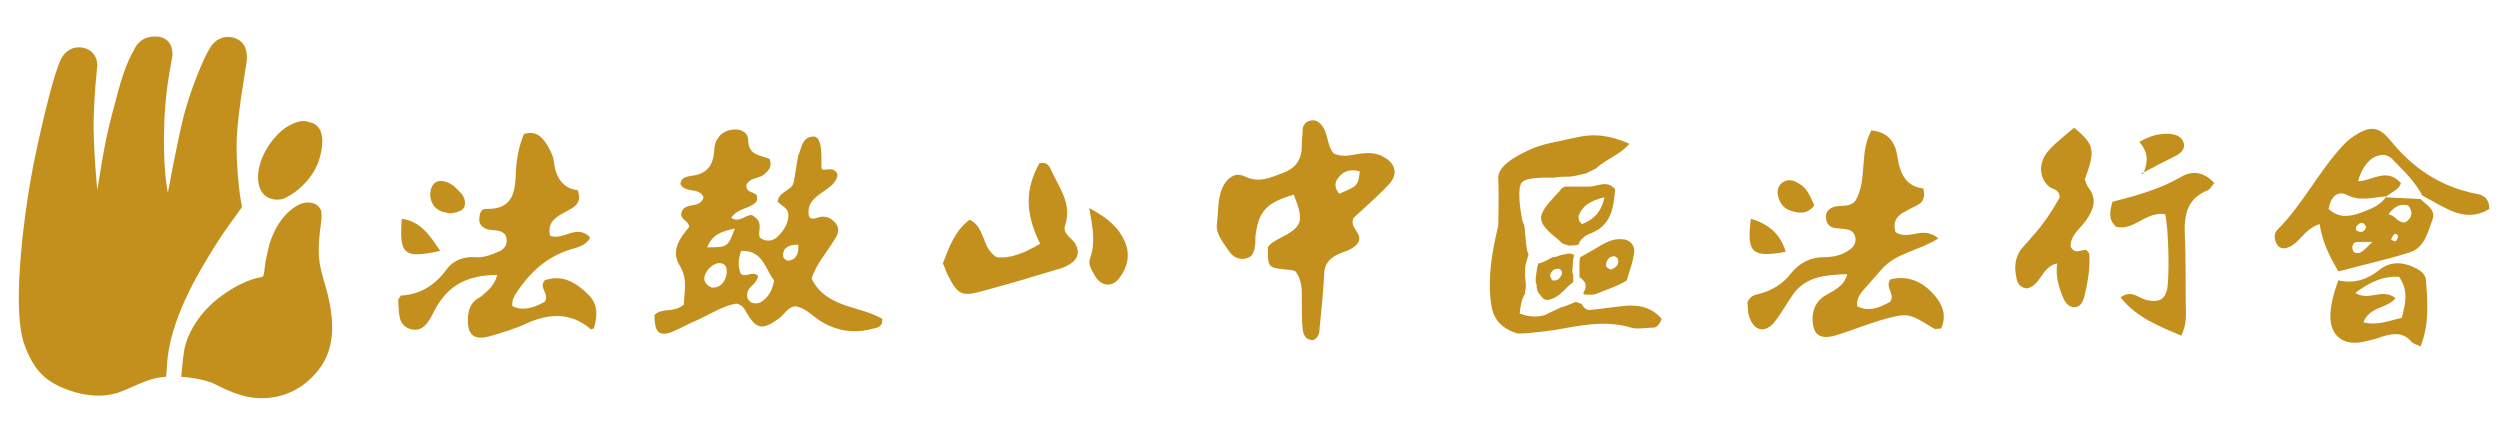 <?xml version="1.0" encoding="utf-8"?>
<!-- Generator: Adobe Illustrator 24.2.0, SVG Export Plug-In . SVG Version: 6.00 Build 0)  -->
<svg version="1.1" id="圖層_1" xmlns="http://www.w3.org/2000/svg" xmlns:xlink="http://www.w3.org/1999/xlink" x="0px" y="0px"
	 viewBox="0 0 280 48.7" width="280" height="48.7" style="enable-background:new 0 0 280 48.7;" xml:space="preserve">
<style type="text/css">
	.st0{fill:#C4901D;}
</style>
<g>
	<path class="st0" d="M32.5,14c-1.8,0.9-3.7,3.7-3.6,6s1.8,2.5,2.7,2.3c1-0.3,3.7-2.1,4.3-5c0.7-2.9-0.6-3.5-1.2-3.6
		C34,13.4,33.3,13.6,32.5,14"/>
	<path class="st0" d="M10.9,21.3c0,0-0.5-4.9-0.4-8.3c0.1-3.1,0.3-4.5,0.4-5.7c0-1-0.7-2-2.1-2c-0.8,0-1.6,0.5-2,1.4
		c-0.7,1.4-1.9,6.2-2.9,11c-1,4.7-2.7,16.5-1.2,20.8c1.1,3.1,2.5,4.3,5,5.2c2.6,0.9,4.6,0.7,6,0.1c1.5-0.6,2.2-1,3.2-1.3
		s1.7-0.3,1.7-0.3s0.1-0.9,0.1-1.3c0.3-5.1,3.5-10.3,5.1-12.9s2.7-3.9,3-4.4c0.4-0.5,0.3-0.4,0.2-1c-0.3-1.7-0.5-4.1-0.5-6.4
		c0-1.7,0.4-4.9,0.8-7.2c0.1-0.7,0.2-1.4,0.3-1.9c0.3-2-0.7-2.7-1.5-2.9s-1.9,0-2.6,1.2c-0.8,1.3-2.2,4.8-2.9,7.5
		c-0.7,2.7-1.8,8.7-1.8,8.7s-0.6-2.8-0.4-7.8c0.1-2.8,0.4-4.8,0.9-7.5c0.1-0.8-0.2-2.1-1.7-2.2C16.2,4,15.4,4.7,15,5.6
		c-0.9,1.6-1.4,3.1-2.4,7C11.6,16.3,11.2,19.6,10.9,21.3"/>
	<path class="st0" d="M33,23.2c-1.5,1-2.6,2.9-3,4.9c-0.5,2-0.3,2.6-0.6,2.9c-0.2,0.1-1.7,0.1-4.4,2c-2.6,1.8-4.1,4.4-4.4,6.4
		c-0.2,1.5-0.3,2.8-0.3,2.8s2,0.1,3.5,0.7c1.1,0.5,3.1,1.7,5.5,1.7s4.3-1,5.6-2.3s2.7-3.3,2.2-7.2c-0.4-3.2-1.4-4.5-1.4-7
		c0-2.2,0.4-3.3,0.3-4.3c0-0.3-0.3-0.8-0.8-1C34.5,22.6,33.9,22.6,33,23.2"/>
</g>
<g>
	<path class="st0" d="M116.5,27.3c-1.7-3.4-1.7-6.1-0.1-9c0.6-0.2,1.1,0.1,1.3,0.7c0.9,2,2.4,3.8,1.6,6.2c-0.3,0.9,0.5,1.3,1,1.9
		c0.7,1,0.5,1.9-0.5,2.5c-0.5,0.3-1,0.5-1.5,0.6c-2.6,0.8-5.3,1.6-7.9,2.3c-2.8,0.8-3.1,0.6-4.4-2c-0.1-0.3-0.2-0.6-0.4-1
		c0.7-1.8,1.3-3.6,3-4.9c1.8,0.9,1.3,3.1,3,4.2C113.2,29,114.8,28.3,116.5,27.3z"/>
	<path class="st0" d="M122,23.3c2.2,1.2,3.3,2.2,4,3.8c0.6,1.4,0.3,2.8-0.6,4c-0.8,1.1-2,1-2.7-0.1c-0.4-0.7-0.9-1.4-0.6-2.1
		C122.7,27.2,122.4,25.6,122,23.3z"/>
</g>
<g>
	<path class="st0" d="M217.1,26.7c-2.2,1.4-4.7,1.6-6.3,3.4c-0.7,0.8-1.5,1.7-2.2,2.5c-0.3,0.4-0.7,0.9-0.6,1.7
		c1.4,0.7,2.6,0.1,3.7-0.5c0.6-0.9-0.6-1.5,0-2.5c1.9-0.5,3.6,0.2,4.9,1.7c0.9,1,1.5,2.3,0.8,3.8c-0.4,0-0.6,0.1-0.8,0
		c-2.9-1.8-2.9-1.8-6.1-0.9c-1.6,0.5-3.1,1.1-4.7,1.6c-1.5,0.5-2.3,0.2-2.6-0.6c-0.4-1.1-0.2-2.6,0.7-3.4c0.4-0.4,0.9-0.6,1.4-0.9
		c0.6-0.4,1.3-0.8,1.6-1.9c-2.4,0.1-4.6,0.2-6.1,2.3c-0.7,1-1.3,2.1-2,3c-1.1,1.4-2.4,1.1-2.9-0.6c-0.2-0.5-0.1-1.1-0.2-1.5
		c0.3-0.8,0.9-0.9,1.4-1c1.4-0.4,2.6-1.1,3.5-2.3c0.9-1.1,2.1-1.8,3.7-1.8c1,0,2-0.2,2.8-0.8c0.5-0.3,0.8-0.8,0.7-1.4
		c-0.1-0.5-0.4-0.8-0.9-0.9s-1.1-0.1-1.6-0.2c-0.6-0.2-0.8-0.7-0.8-1.3c0-0.4,0.3-0.8,0.8-1c0.8-0.3,1.8,0.1,2.5-0.7
		c1.4-2.4,0.4-5.4,1.8-7.9c2,0.2,2.7,1.5,2.9,2.9c0.3,2,1,3.4,2.9,3.6c0.3,1.1-0.1,1.6-0.7,1.9c-0.6,0.3-1.2,0.6-1.7,0.9
		c-0.7,0.5-1,1.1-0.7,2.1C213.9,27,215.3,25.2,217.1,26.7z"/>
	<path class="st0" d="M200,28.2c-3.8,0.7-4.4,0.1-3.9-3.7C198.1,25.1,199.4,26.2,200,28.2z"/>
	<path class="st0" d="M203.2,23c-0.8,1.1-1.9,0.9-2.9,0.5c-0.7-0.3-1.1-1-1.2-1.8c-0.1-1.1,0.9-1.8,1.9-1.4
		C202.2,20.9,202.4,21.2,203.2,23z"/>
</g>
<g>
	<path class="st0" d="M55.7,30.8c-3.3,0-5.5,1.1-7,3.9c-0.6,1.2-1.3,2.7-2.9,2.1c-1.3-0.5-1.1-2-1.2-3.2c0-0.1,0.1-0.2,0.3-0.5
		c2-0.1,3.7-1,5.1-2.9c0.6-0.9,1.8-1.5,3.2-1.4c0.8,0.1,1.7-0.2,2.6-0.6c0.8-0.3,1.2-1,0.8-1.9c-0.7-0.8-1.7-0.3-2.4-0.8
		c-0.4-0.2-0.6-0.7-0.5-1.1c0-0.5,0.2-1,0.7-1c3.3,0.1,3.3-2.2,3.4-4.5c0.1-1.4,0.4-2.8,0.9-3.9c1.4-0.4,2,0.4,2.5,1.1
		c0.3,0.5,0.7,1.2,0.8,1.8c0.2,1.8,0.9,3.2,2.7,3.4c0.4,1.1,0,1.6-0.6,2s-1.2,0.6-1.7,1c-0.7,0.5-1,1.1-0.8,2.1
		c1.5,0.6,3-1.4,4.5,0.2c-0.5,1-1.5,1.1-2.4,1.4c-2.7,0.9-4.5,2.7-6,5c-0.2,0.4-0.4,0.8-0.3,1.3c1.3,0.6,2.5,0.1,3.6-0.5
		c0.6-0.9-0.7-1.5,0-2.4c1.9-0.7,3.5,0.2,4.9,1.6c1,1,1.1,2.2,0.6,3.8c-0.1,0-0.3,0.1-0.3,0.1c-2.3-2-4.8-1.8-7.4-0.6
		c-1.3,0.6-2.7,1-4.1,1.4c-1.6,0.4-2.3-0.2-2.3-1.8c0-1.2,0.3-2.1,1.5-2.7C54.4,32.7,55.3,32.2,55.7,30.8z"/>
	<path class="st0" d="M49.3,28.1c-4.1,0.9-4.6,0.4-4.3-3.6C47.1,24.8,48.1,26.3,49.3,28.1z"/>
	<path class="st0" d="M50.4,23.9c-0.3-0.1-0.9-0.1-1.3-0.4c-0.9-0.5-1.2-1.9-0.6-2.8c0.4-0.6,1.3-0.6,2.3,0.1
		c0.3,0.3,0.6,0.6,0.9,0.9c0.3,0.4,0.5,0.9,0.3,1.5C51.7,23.7,51.1,23.8,50.4,23.9z"/>
</g>
<g>
	<path class="st0" d="M232.3,14.3c2.3,1.9,2.4,2.5,1.2,5.8c0.1,0.3,0.2,0.6,0.4,0.9c1,1.3,0.6,2.4-0.2,3.6c-0.7,1-1.8,1.7-1.8,3
		c0.5,1,1.2,0.3,1.8,0.4c0.1,0.2,0.3,0.3,0.3,0.5c0.1,1.7-0.2,3.3-0.6,4.9c-0.2,0.5-0.4,1-1.1,1c-0.6,0-1-0.5-1.2-1
		c-0.5-1.2-0.9-2.4-0.7-3.9c-1.8,0.4-1.8,2.5-3.4,2.8c-0.8-0.1-1.1-0.6-1.2-1.4c-0.2-1-0.1-2,0.5-2.9c0.4-0.5,0.9-1,1.3-1.5
		c1.3-1.4,2.3-3,3.1-4.4c-0.1-1-0.9-0.9-1.2-1.2c-1.2-1-1.2-2.8,0-4.1C230.3,15.9,231.4,15.1,232.3,14.3z"/>
	<path class="st0" d="M248,20.5c-0.3,0.4-0.5,0.7-0.7,0.8c-2.3,0.9-2.7,2.7-2.6,4.9c0.1,2.5,0.1,5.1,0.1,7.6c0,1.2,0.2,2.4-0.5,3.8
		c-2.5-1.1-5-2-6.8-4.3c1.3-0.9,2,0.1,2.9,0.3c1.3,0.3,2,0,2.3-1.1c0.3-1.3,0.2-6.9-0.2-8.5c-2.1-0.4-3.5,1.9-5.5,1.4
		c-0.9-0.8-0.7-1.8-0.4-2.8c2.7-0.7,5.3-1.4,7.7-2.8C245.5,19.1,246.8,19.2,248,20.5z"/>
	<path class="st0" d="M240.1,19.3c0.5-1.2,0.5-2.3-0.5-3.4c1.2-0.7,2.3-1,3.5-0.9c0.7,0.1,1.3,0.3,1.5,1.1c0.1,0.6-0.3,1-0.8,1.3
		C242.6,18,241.4,18.6,240.1,19.3L240.1,19.3z"/>
	<path class="st0" d="M240.1,19.3c0,0.1-0.1,0.2-0.1,0.2C239.8,19.5,239.8,19.4,240.1,19.3L240.1,19.3z"/>
</g>
<path class="st0" d="M93.8,19.5c-0.1,2-3.7,2.1-3.2,4.7c0.2,0.4,0.5,0.3,0.9,0.2c0.8-0.3,1.5-0.1,2.1,0.6c0.6,0.8,0.1,1.5-0.3,2.1
	c-0.8,1.3-1.9,2.5-2.4,4.1c1.6,3.3,5.3,3,7.9,4.5c0.1,0.9-0.5,1-1,1.1c-2.1,0.6-4.1,0.3-6-0.9c-0.9-0.6-1.7-1.5-2.8-1.6
	c-0.9,0.2-1.2,1-1.8,1.4c-1.8,1.3-2.5,1.2-3.6-0.7c-0.2-0.4-0.4-0.8-1.1-1c-1.4,0.2-2.8,1.1-4.3,1.8c-1,0.4-2,1-3,1.4
	c-1.4,0.5-1.9,0-1.9-1.9c0.8-0.9,2.2-0.2,3.3-1.2c0-1.4,0.5-2.8-0.5-4.4c-1-1.7,0.1-3.1,1.1-4.3c-0.1-0.7-1-0.8-0.9-1.5
	c0.3-1.4,2.1-0.4,2.5-1.8c-0.5-1.2-2.1-0.4-2.6-1.5c0.1-0.7,0.6-0.8,1.2-0.9c1.8-0.2,2.5-1.2,2.6-2.9c0-0.4,0.1-0.9,0.4-1.3
	c0.4-0.7,1.2-1,2-1c0.7,0,1.4,0.4,1.4,1.2c0,1.7,1.4,1.7,2.4,2.1c0.3,0.9-0.1,1.3-0.7,1.8c-0.6,0.4-1.5,0.3-1.9,1.1
	c-0.1,1,1,0.7,1.2,1.3c0,0.2,0,0.5-0.1,0.6c-0.7,0.8-2.1,0.7-2.8,1.8c1,0.7,1.9-0.7,2.5-0.2c1.2,0.8,0.4,1.7,0.7,2.4
	c0.6,0.5,1.5,0.5,2.1-0.2c0.6-0.6,1.1-1.4,1.1-2.3c0-0.8-0.7-1-1.2-1.5c0.1-1.2,1.6-1.2,1.8-2.2c0.2-1,0.3-2,0.5-2.9
	c0-0.1,0-0.2,0.1-0.3c0.3-0.8,0.4-1.8,1.5-1.9c0.7-0.1,1,0.7,1,2.4c0,0.3,0,0.7,0,0.9C91.9,19.6,93.2,18.3,93.8,19.5z M83.7,32.8
	c-0.1,0.5,0.1,0.9,0.5,1.1c0.2,0.1,0.7,0.1,0.9,0c0.9-0.5,1.4-1.3,1.6-2.5c-1-1.2-1.2-3.4-3.7-3.3c-0.3,0.9-0.4,1.8,0,2.6
	c0.6,0.4,1.3-0.4,1.9,0.2C84.8,31.8,83.8,32.1,83.7,32.8z M81.4,30.5c0-0.5-0.1-0.9-0.6-1c-0.7-0.2-1.7,0.6-1.9,1.5
	c-0.1,0.6,0.3,1,0.8,1.2C80.6,32.3,81.3,31.6,81.4,30.5z M82.3,25.6c-1.4,0.3-2.5,0.6-3.1,2.1C81.5,27.7,81.5,27.7,82.3,25.6z
	 M87.7,28.6c0,0.3,0.3,0.6,0.6,0.6c0.8-0.1,1.2-0.7,1.1-1.8C88.4,27.4,87.7,27.7,87.7,28.6z"/>
<path class="st0" d="M145.1,30.4c-0.2-0.1-0.5-0.2-0.9-0.2C142,30,142,30,142,27.7c0.3-0.5,0.8-0.7,1.3-1c2.6-1.3,2.8-1.9,1.6-4.9
	c-3.1,0.9-4,1.9-4.3,4.8c0,0.2,0,0.4,0,0.7c-0.1,0.7-0.2,1.4-0.9,1.6c-0.8,0.3-1.6-0.1-2-0.7c-0.7-1-1.6-2.1-1.4-3.2
	c0.2-1.5,0-3.1,0.9-4.5c0.6-0.8,1.3-1.2,2.3-0.7c1.5,0.7,2.8,0.1,4.1-0.4c1.4-0.5,2.2-1.4,2.2-3c0-0.7,0.1-1.3,0.1-2
	c0.1-0.5,0.4-0.8,0.9-0.9c0.5-0.1,0.9,0.1,1.2,0.5c0.8,0.9,0.6,2.4,1.4,3.2c1.1,0.5,2.1,0.1,3,0s1.8-0.1,2.6,0.4
	c1.3,0.7,1.6,1.9,0.6,3c-1.3,1.4-2.7,2.6-4,3.8c-0.5,1.1,0.9,1.6,0.6,2.6c-0.4,0.9-1.5,1.1-2.4,1.5c-1,0.5-1.5,1.2-1.5,2.3
	c-0.1,2-0.3,4-0.5,5.9c0,0.5-0.1,1.1-0.7,1.4c-0.9,0-1.1-0.6-1.2-1.2c-0.1-1.1-0.1-2.2-0.1-3.3C145.8,32.6,145.9,31.5,145.1,30.4z
	 M152.3,19.2c-0.9-0.3-1.8-0.1-2.4,0.7c-0.5,0.6-0.4,1.2,0.1,1.8C152.1,20.8,152.1,20.8,152.3,19.2z"/>
<g>
	<path class="st0" d="M277.3,21.7c-4-0.8-7.1-2.9-9.6-6c-1.3-1.6-2.3-1.6-4-0.5c-0.5,0.3-0.9,0.7-1.3,1.1c-2.7,2.9-4.5,6.6-7.3,9.4
		c-0.5,0.5-0.4,1.2,0,1.8c0.4,0.5,1.2,0.4,2-0.3c0.8-0.7,1.4-1.7,2.7-2.1c0.3,2,1.1,3.6,2.1,5.3c2.6-0.7,5.3-1.3,7.9-2.1
		c1.7-0.5,2.1-2.2,2.6-3.6c0.5-1.2-0.6-1.7-1.3-2.4c-1.3-0.1-2.5-0.1-3.8-0.2l0,0c0,0,0,0-0.1,0c-0.7,1-1.9,1.4-3,1.8
		c-1.2,0.4-2.3,0.5-3.4-0.5c0.2-1.2,0.9-2.1,2-1.6c1.5,0.8,2.9,0.3,4.4,0.2l0,0l0,0l0,0l0,0l0,0c0,0,0,0,0.1,0
		c0.5-0.5,1.4-0.7,1.6-1.5c-1.6-1.8-3.3-0.2-4.8-0.2c0.4-1.5,1.3-2.7,2.4-2.9c0.7-0.2,1.3,0.2,1.7,0.7c1.2,1.2,2.3,2.3,3.1,3.8
		c1.1,0.6,2.1,1.2,3.2,1.7c1.4,0.6,2.9,0.7,4.3-0.2C278.8,22.1,278,21.8,277.3,21.7z M268.3,27c-0.1,0.1-0.4-0.1-0.5-0.2
		c0.1-0.2,0.2-0.4,0.3-0.5c0.2-0.2,0.4-0.1,0.5,0.2C268.5,26.7,268.4,27,268.3,27z M269.7,23c0.6,0.7,0.5,1.4-0.3,1.9
		c-0.9,0.1-1.1-0.8-1.9-0.9C268.2,23.1,268.8,22.8,269.7,23z M263.9,25.4c0.2-0.3,0.4-0.5,0.8-0.4c0.1,0.1,0.3,0.3,0.3,0.4
		c-0.1,0.5-0.5,0.7-0.9,0.5C263.9,25.9,263.8,25.6,263.9,25.4z M263.5,27.5c0.1-0.4,0.4-0.4,0.7-0.4c0.3,0,0.6,0,1.5,0
		c-0.7,0.7-0.9,0.9-1.2,1.1c-0.3,0.2-0.6,0.2-0.9,0C263.5,28,263.4,27.7,263.5,27.5z"/>
	<path class="st0" d="M271.7,31.3c-0.1-0.6-0.5-0.9-1-1.2c-1.5-0.8-3-0.9-4.3,0.2c-1.3,1-2.7,1.5-4.5,1.1c-0.6,1.6-0.9,2.9-0.9,4.2
		c0.1,2.1,1.5,3.1,3.6,2.7c0.8-0.2,1.5-0.3,2.2-0.6c1.3-0.4,2.4-0.5,3.3,0.6c0.2,0.2,0.6,0.3,1,0.5
		C272.1,36.3,271.9,33.8,271.7,31.3z M269,35.6c-1.4,0.3-2.7,0.9-4.3,0.5c0.7-1.8,2.6-1.5,3.6-2.7c-1.5-1.2-3,0.4-4.5-0.6
		c1.6-1.2,3.1-1.9,4.9-1.8C269.8,32.6,269.4,34,269,35.6z"/>
</g>
<g>
	<path class="st0" d="M176.1,30.4C176.1,30.3,176.1,30.3,176.1,30.4c0.1-0.7,0-1.2,0.2-1.8l-0.1-0.1c-0.2-0.1-0.3-0.1-0.5-0.1
		c-0.2,0-0.2,0-0.4,0.1c-0.1,0-0.2,0-0.2,0c-0.2,0-0.3,0.1-0.4,0.1c-0.2,0.1-0.5,0.2-0.8,0.2c-0.1,0.1-0.2,0.1-0.2,0.1l0,0
		c-0.4,0.2-0.8,0.5-1.4,0.6c-0.2,0.5-0.2,1.1-0.3,1.6c0,0.2,0,0.4,0,0.6c0.1,0.1,0.1,0.2,0.1,0.2s0,0.2,0,0.2c0,0.2,0.1,0.5,0.2,0.7
		c0.3,0.3,0.5,0.8,1,0.8c1.4-0.2,2-1.4,2.9-2c0-0.2,0-0.3,0-0.5c0-0.1,0-0.1,0-0.2v-0.1C176.1,30.6,176.1,30.5,176.1,30.4z
		 M174.9,30.8c-0.2,0.4-0.5,0.7-1,0.6c-0.1,0-0.2-0.3-0.3-0.5c0.1-0.5,0.4-0.8,0.9-0.8C174.9,30.1,175,30.5,174.9,30.8z"/>
	<path class="st0" d="M179.6,27.3c-0.8,0.5-1.7,1-2.6,1.5c-0.1,0.2-0.1,0.5-0.1,0.7c0,0.3,0,0.7,0,1v0.1l0,0c0,0,0,0,0,0.1
		c0,0.1,0,0.2,0,0.3c0,0,0,0,0,0.1h0.1c0.9,0.7,0.6,1.2,0.3,1.8l0,0c0.1,0,0.1,0,0.2,0.1h0.1l0,0c0.2,0,0.3,0,0.5,0
		c0.2,0,0.5,0,0.7-0.1c1.2-0.5,2.5-0.9,3.4-1.5c0.3-1.1,0.7-2,0.8-3c0.2-0.8-0.4-1.6-1.3-1.6C180.9,26.7,180.2,27,179.6,27.3z
		 M180.4,30.2c-0.4-0.2-0.6-0.3-0.5-0.7c0.1-0.5,0.4-0.8,0.9-0.8c0.1,0,0.4,0.2,0.4,0.3C181.4,29.6,181,30,180.4,30.2z"/>
	<path class="st0" d="M178,26.2c2.5-0.9,2.7-2.9,2.9-5c-0.9-1.1-2-0.3-2.9-0.3h-0.1c-0.4,0-0.7,0-1.1,0s-0.7,0-1.1,0
		c-0.1,0-0.2,0-0.3,0c-0.2,0-0.3,0.1-0.5,0.2c-0.2,0.3-0.5,0.6-0.7,0.8c-2.2,2.4-2.2,2.9,0.4,5c0.1,0.1,0.2,0.2,0.2,0.2l0.1,0.1
		c0.2,0.1,0.3,0.2,0.5,0.2c0.1,0,0.1,0,0.2,0.1c0.4,0,0.8,0,1.2-0.1C176.9,26.9,177.5,26.4,178,26.2z M176.8,24.2
		c0.4-1.1,1.2-1.7,2.9-2.1c-0.4,1.8-1.3,2.5-2.5,3C176.8,24.8,176.8,24.5,176.8,24.2z"/>
	<path class="st0" d="M181.6,34.3c-1.1,0.1-2.2,0.3-3.4,0.4c-0.5,0.1-0.8-0.2-1.1-0.7h-0.1c-0.2-0.1-0.3-0.1-0.5-0.2l0,0l0,0l0,0
		c-0.4,0.2-0.8,0.3-1.2,0.5c-0.2,0-0.2,0.1-0.4,0.1c-0.7,0.3-1.3,0.6-1.9,0.9c-1.1,0.3-2.1,0.1-2.8-0.2c0.1-0.8,0.2-1.6,0.6-2.2
		c0-0.3,0.1-0.6,0.1-0.9c0-0.4-0.1-0.8-0.1-1.2c0-0.4,0-0.9,0.1-1.3c0.1-0.3,0.2-0.7,0.3-1c-0.1-0.2-0.2-0.5-0.2-0.7
		c-0.1-0.5-0.1-1.1-0.2-1.6c0-0.2,0-0.7-0.1-1c-0.1-0.2-0.1-0.3-0.2-0.5c0,0-0.6-2.9-0.2-4c0.2-0.9,2.6-0.8,3.4-0.8
		c0.1,0,0.1,0,0.2,0l0,0c0.3,0,0.7-0.1,1.1-0.1c0.5,0,0.9,0,1.4-0.1c0.4-0.1,0.9-0.2,1.3-0.3c0.2-0.1,0.3-0.2,0.6-0.3
		c0.2-0.1,0.2-0.1,0.4-0.2c1.2-1.1,2.8-1.6,3.8-2.8c-2.1-0.9-3.8-1.2-6-0.7c-1.6,0.4-3.3,0.6-4.8,1.2l0,0c-1.6,0.7-4,1.9-3.9,3.4
		c0.1,1.6,0,5.3,0,5.3l0,0c-0.7,2.9-1.2,5.8-0.8,8.7c0.2,1.6,1,2.7,2.8,3.3c0.2,0.2,3.4-0.2,4-0.3c0,0,0,0,0.1,0
		c2.9-0.5,5.8-1.2,8.8-0.3c0.7,0.2,1.6,0,2.4,0c0.5,0,0.8-0.4,1-1C184.8,34.2,183.1,34.1,181.6,34.3z"/>
</g>
</svg>
